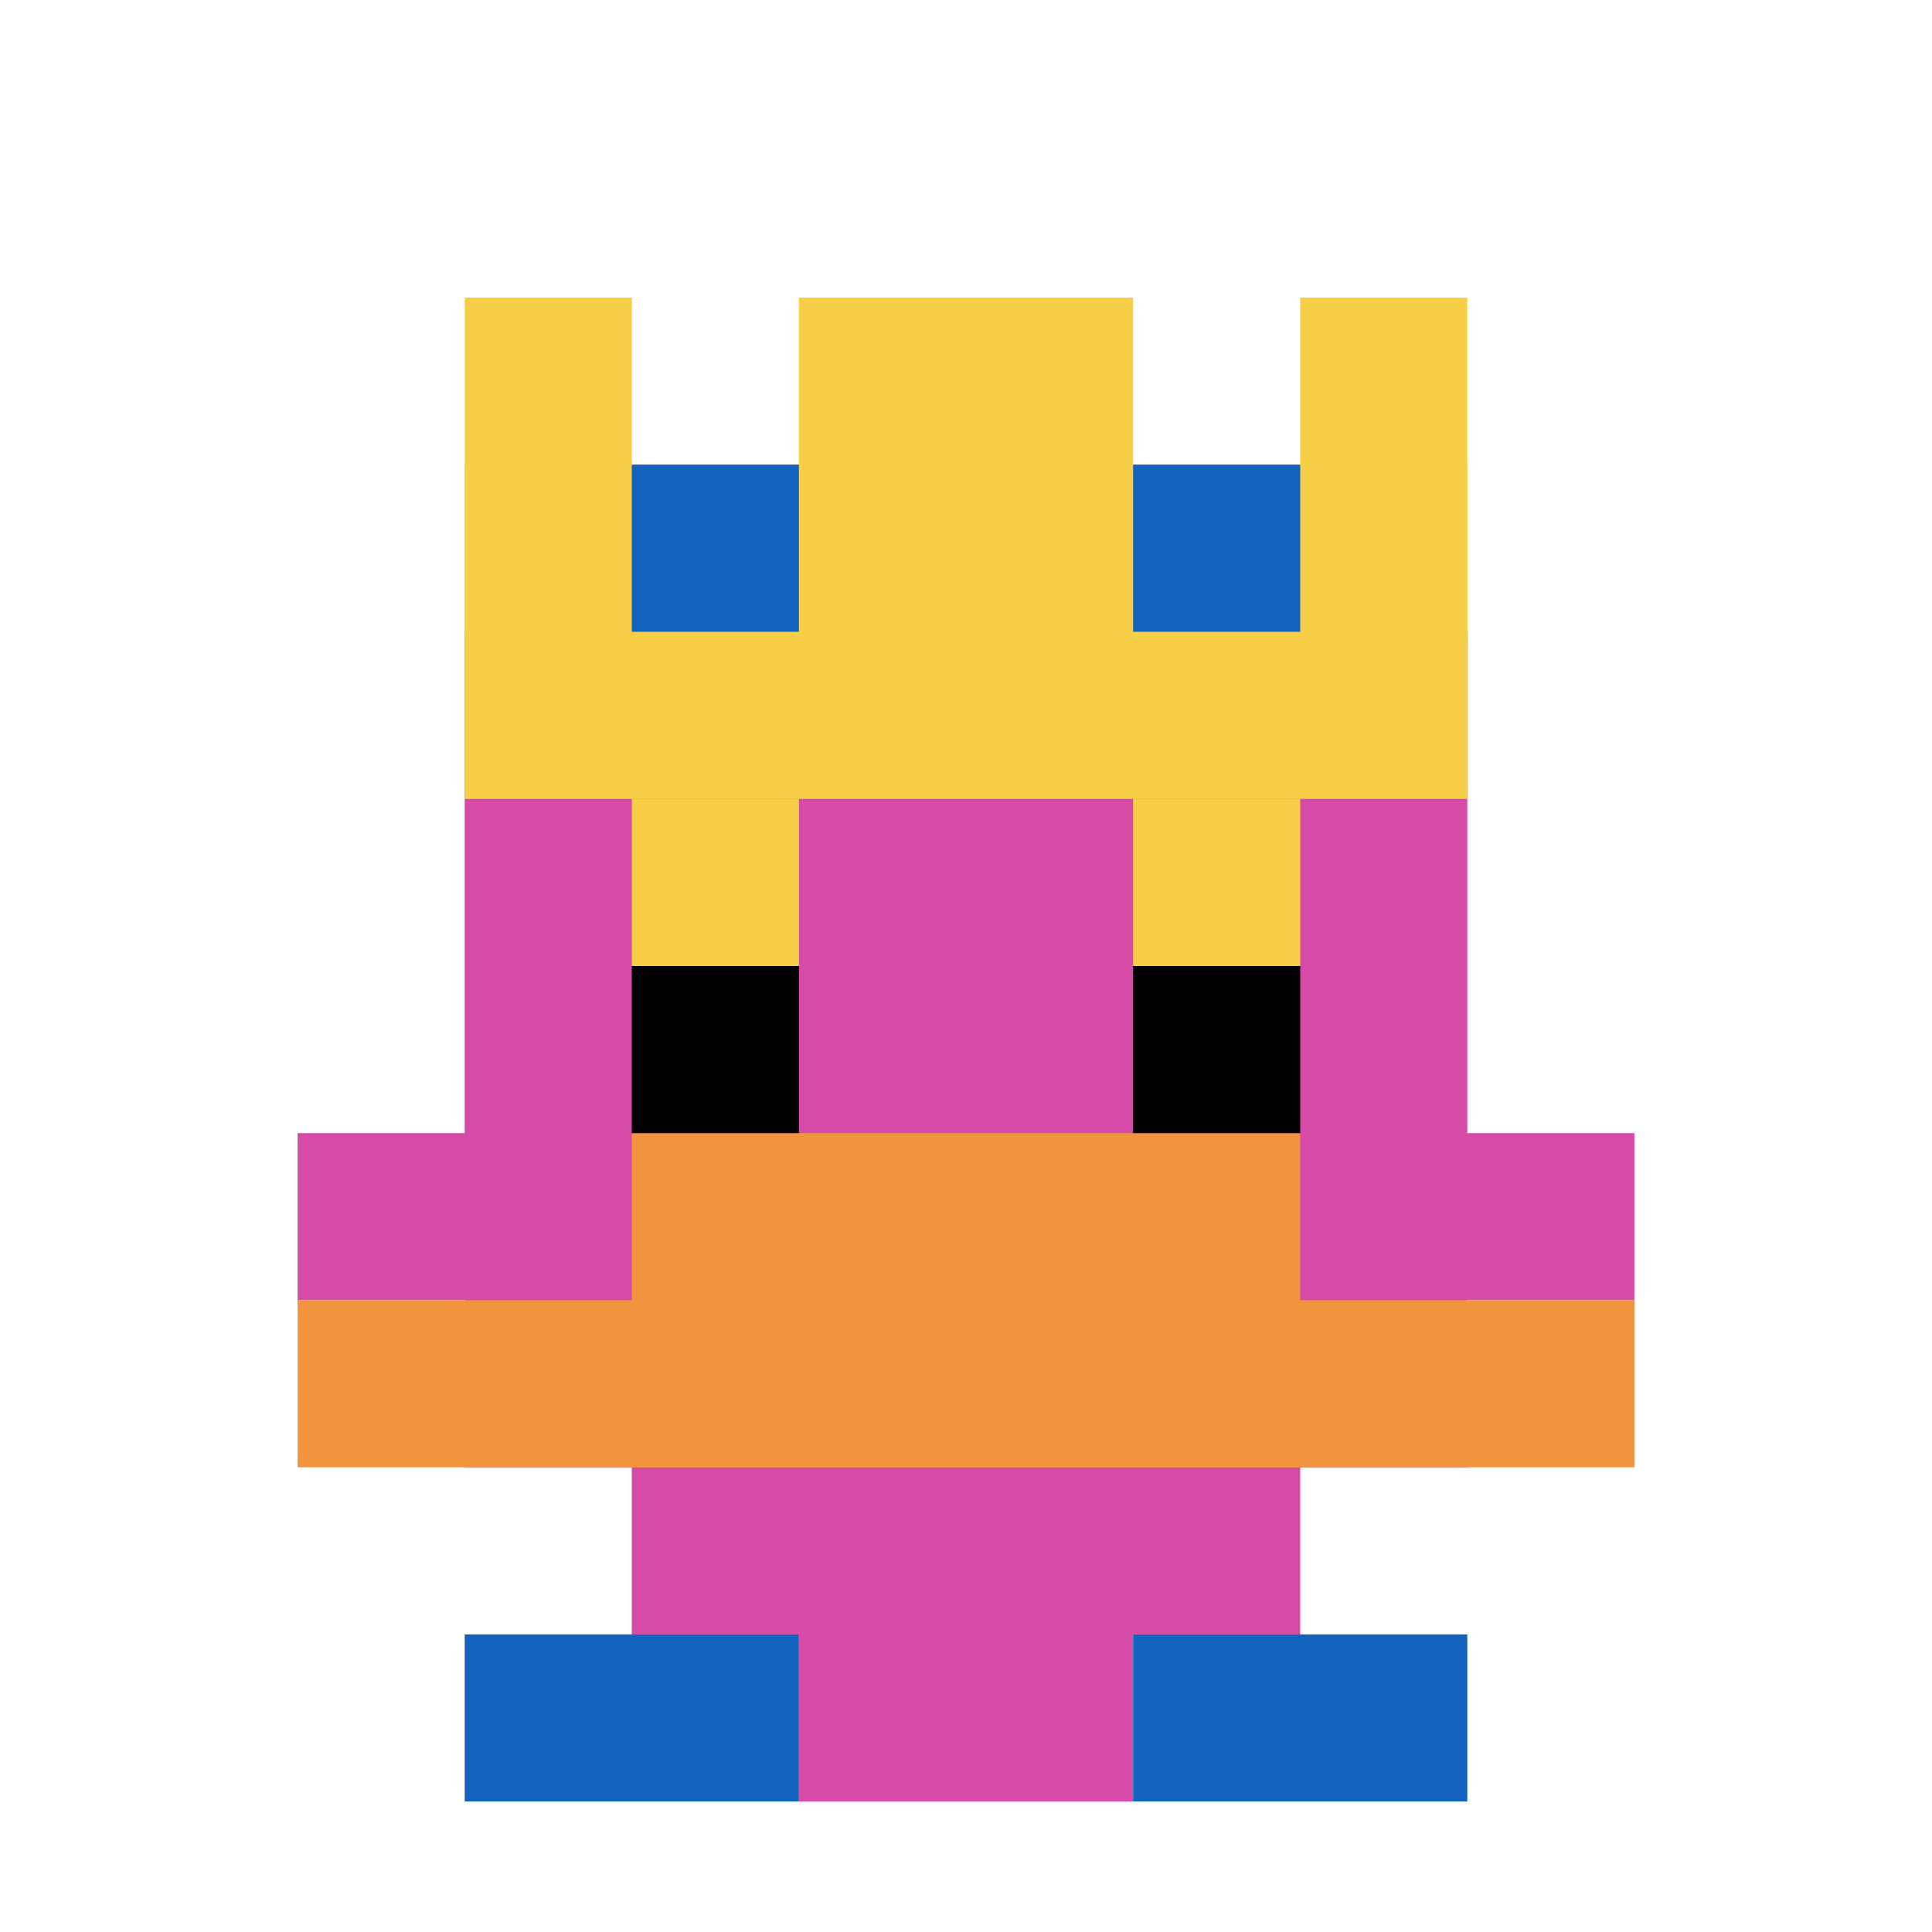 <svg xmlns="http://www.w3.org/2000/svg" version="1.1" width="533" height="533"><title>'goose-pfp-94316' by Dmitri Cherniak</title><desc>seed=94316
backgroundColor=#ffffff
padding=0
innerPadding=36
timeout=500
dimension=1
border=false
Save=function(){return n.handleSave()}
frame=1

Rendered at Sun Sep 15 2024 20:38:46 GMT+0200 (heure d’été d’Europe centrale)
Generated in 1ms
</desc><defs></defs><rect width="100%" height="100%" fill="#ffffff"></rect><g><g id="0-0"><rect x="36" y="36" height="461" width="461" fill="#ffffff"></rect><g><rect id="36-36-3-2-4-7" x="174.3" y="128.2" width="184.4" height="322.7" fill="#D74BA8"></rect><rect id="36-36-2-3-6-5" x="128.2" y="174.3" width="276.6" height="230.5" fill="#D74BA8"></rect><rect id="36-36-4-8-2-2" x="220.4" y="404.8" width="92.2" height="92.2" fill="#D74BA8"></rect><rect id="36-36-1-6-8-1" x="82.1" y="312.6" width="368.8" height="46.1" fill="#D74BA8"></rect><rect id="36-36-1-7-8-1" x="82.1" y="358.7" width="368.8" height="46.1" fill="#F0943E"></rect><rect id="36-36-3-6-4-2" x="174.3" y="312.6" width="184.4" height="92.2" fill="#F0943E"></rect><rect id="36-36-3-4-1-1" x="174.3" y="220.4" width="46.1" height="46.1" fill="#F7CF46"></rect><rect id="36-36-6-4-1-1" x="312.6" y="220.4" width="46.1" height="46.1" fill="#F7CF46"></rect><rect id="36-36-3-5-1-1" x="174.3" y="266.5" width="46.1" height="46.1" fill="#000000"></rect><rect id="36-36-6-5-1-1" x="312.6" y="266.5" width="46.1" height="46.1" fill="#000000"></rect><rect id="36-36-2-1-1-2" x="128.2" y="82.1" width="46.1" height="92.2" fill="#F7CF46"></rect><rect id="36-36-4-1-2-2" x="220.4" y="82.1" width="92.2" height="92.2" fill="#F7CF46"></rect><rect id="36-36-7-1-1-2" x="358.7" y="82.1" width="46.1" height="92.2" fill="#F7CF46"></rect><rect id="36-36-2-2-6-2" x="128.2" y="128.2" width="276.6" height="92.2" fill="#F7CF46"></rect><rect id="36-36-3-2-1-1" x="174.3" y="128.2" width="46.1" height="46.1" fill="#1263BD"></rect><rect id="36-36-6-2-1-1" x="312.6" y="128.2" width="46.1" height="46.1" fill="#1263BD"></rect><rect id="36-36-2-9-2-1" x="128.2" y="450.9" width="92.2" height="46.1" fill="#1263BD"></rect><rect id="36-36-6-9-2-1" x="312.6" y="450.9" width="92.2" height="46.1" fill="#1263BD"></rect></g><rect x="36" y="36" stroke="white" stroke-width="0" height="461" width="461" fill="none"></rect></g></g></svg>